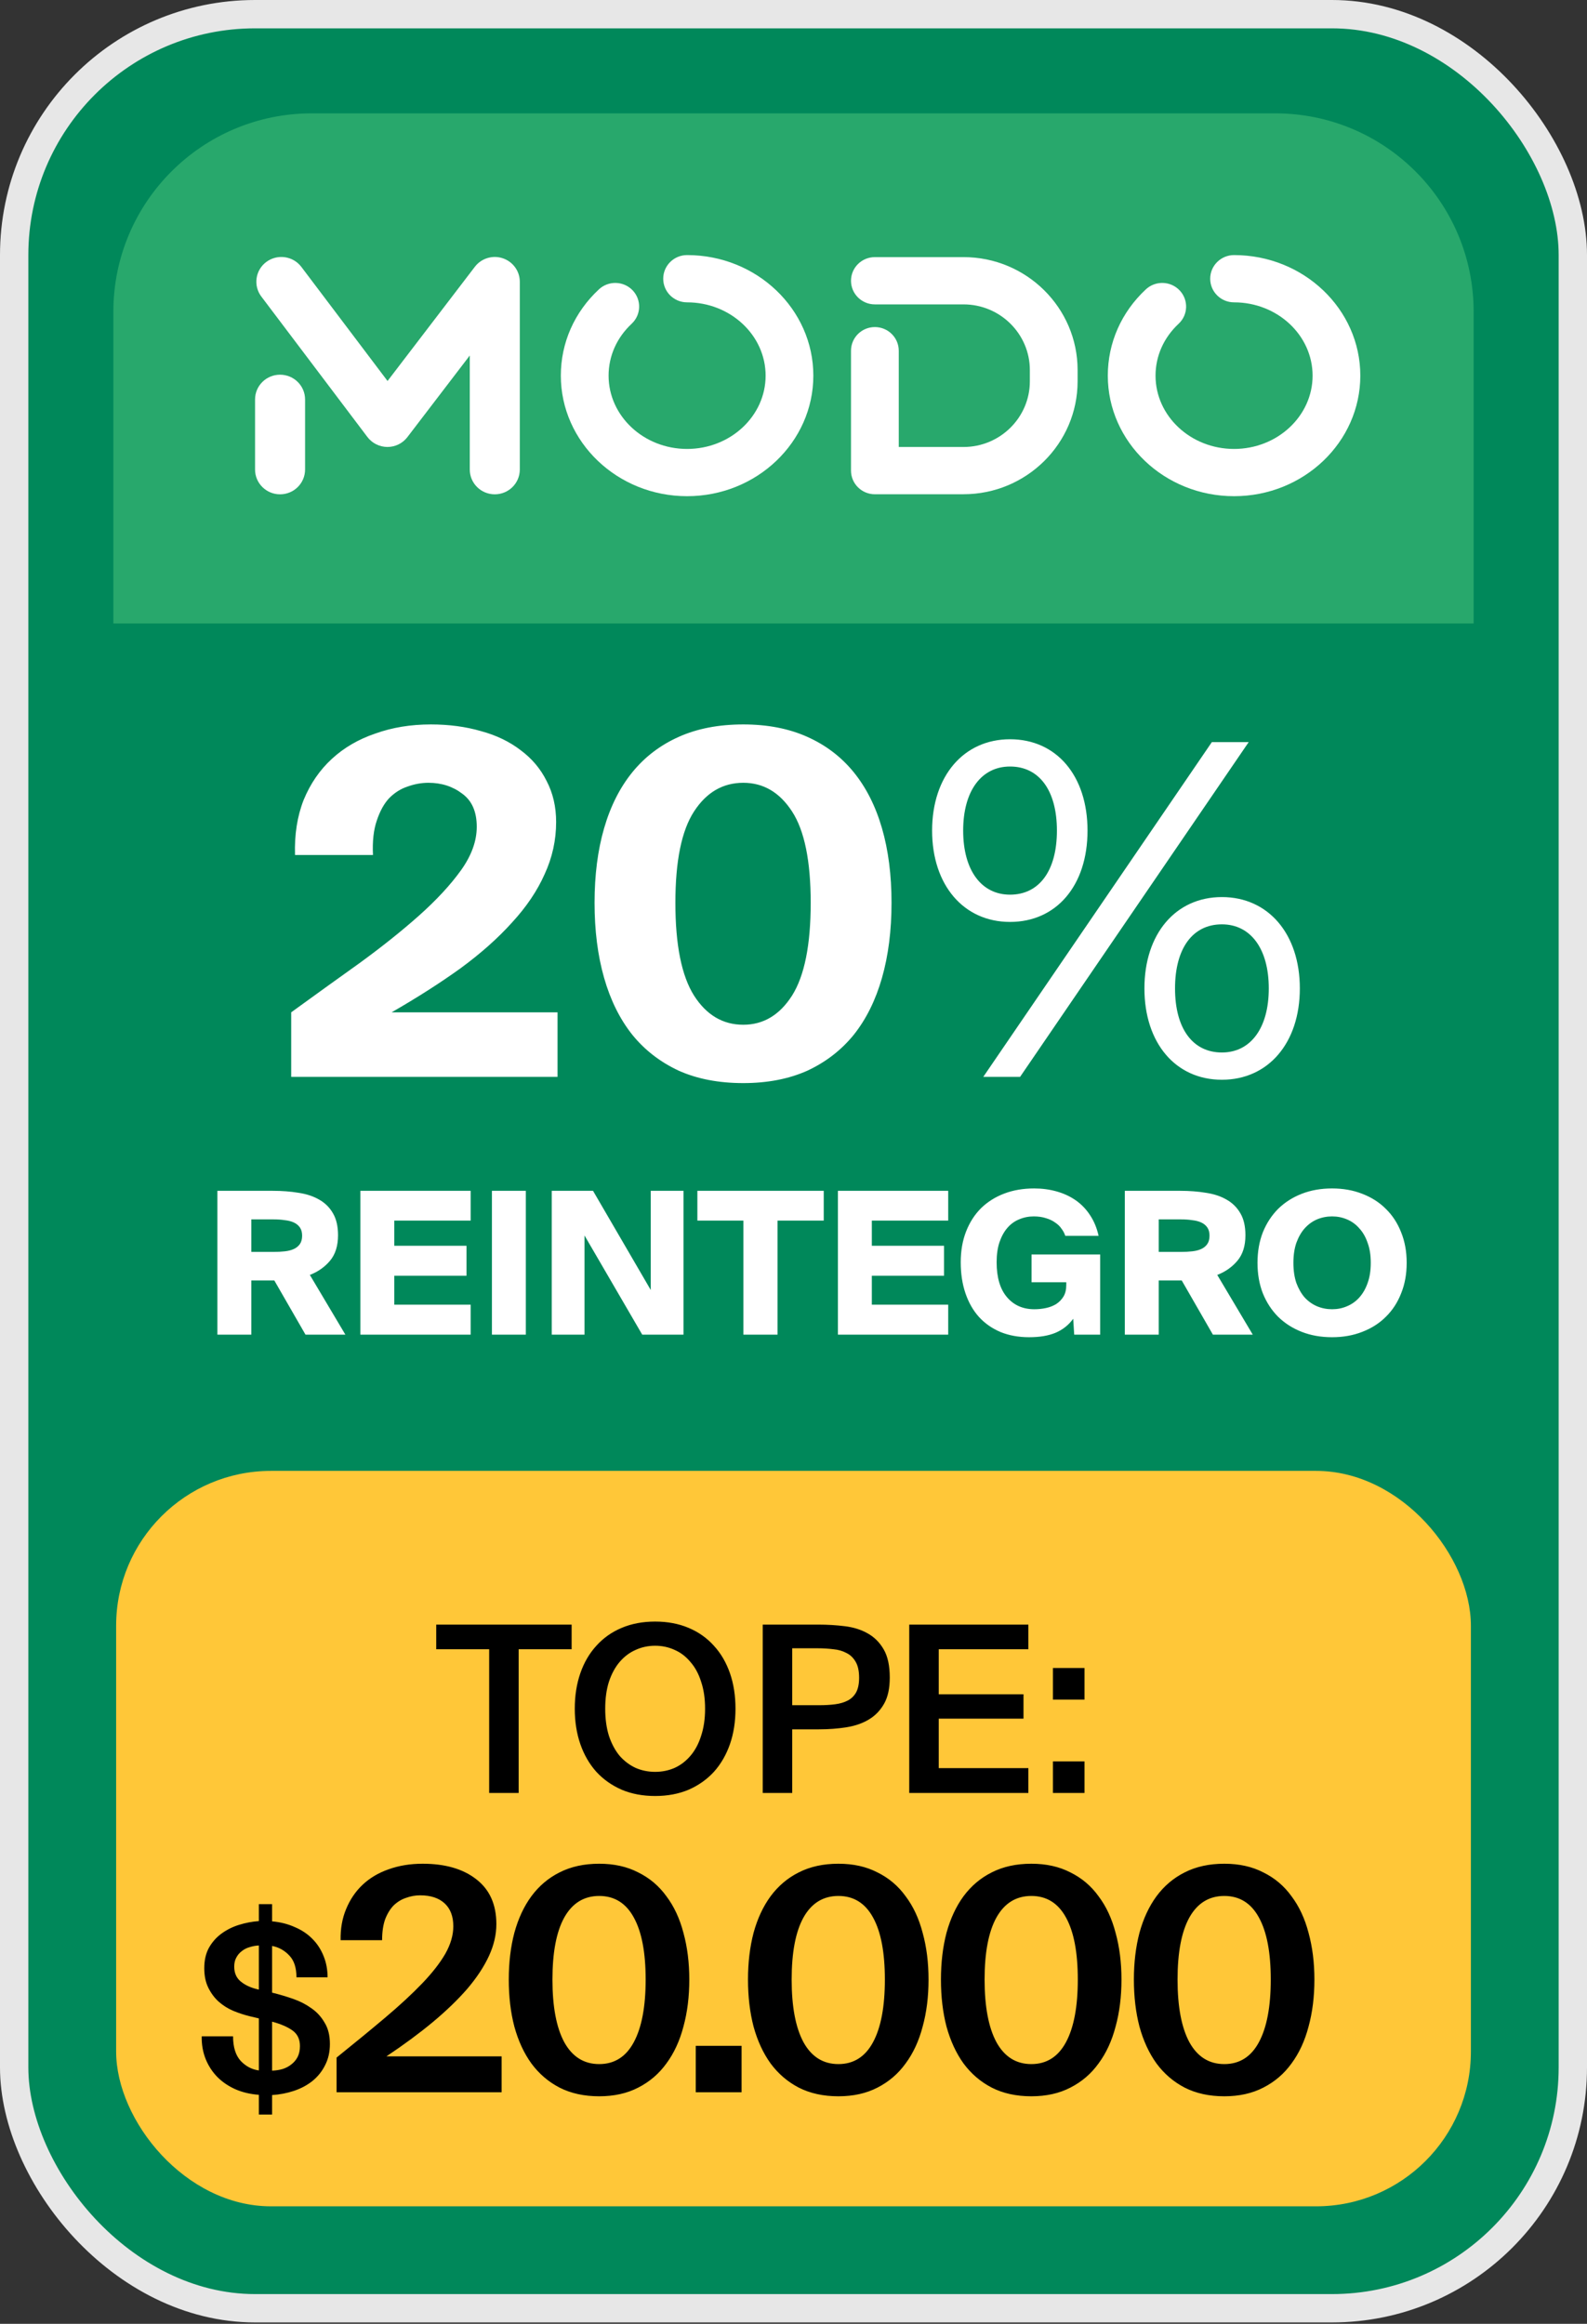 <svg width="56" height="82" viewBox="0 0 56 82" fill="none" xmlns="http://www.w3.org/2000/svg">
<rect x="0" y="0" width="56" height="82" fill="#333333" stroke="none"/>
<rect x="0.5" y="0.5" width="55" height="80.951" rx="8.5" fill="#00885A" stroke="#E7E7E7"></rect>
<path d="M15.203 25.563C15.844 25.563 16.434 25.642 16.974 25.799C17.515 25.945 17.981 26.171 18.375 26.474C18.769 26.767 19.073 27.127 19.286 27.554C19.511 27.982 19.624 28.465 19.624 29.006C19.624 29.647 19.489 30.26 19.219 30.845C18.96 31.43 18.578 31.998 18.071 32.549C17.576 33.1 16.969 33.641 16.249 34.169C15.529 34.687 14.719 35.204 13.819 35.722H19.674V38H10.275V35.722C11.096 35.126 11.901 34.546 12.688 33.984C13.476 33.41 14.173 32.853 14.781 32.313C15.399 31.762 15.895 31.227 16.266 30.71C16.637 30.192 16.823 29.68 16.823 29.174C16.823 28.645 16.654 28.257 16.316 28.01C15.979 27.751 15.579 27.622 15.118 27.622C14.871 27.622 14.623 27.667 14.376 27.757C14.139 27.835 13.926 27.971 13.735 28.162C13.555 28.353 13.408 28.617 13.296 28.955C13.183 29.281 13.138 29.686 13.161 30.17H10.41C10.388 29.45 10.489 28.803 10.714 28.229C10.95 27.655 11.282 27.172 11.71 26.778C12.137 26.384 12.649 26.086 13.245 25.884C13.841 25.67 14.494 25.563 15.203 25.563ZM26.228 38.219C25.362 38.219 24.602 38.073 23.95 37.781C23.297 37.477 22.752 37.055 22.313 36.515C21.874 35.964 21.542 35.294 21.317 34.507C21.092 33.719 20.98 32.836 20.98 31.857C20.98 30.879 21.092 30.001 21.317 29.225C21.542 28.449 21.874 27.791 22.313 27.25C22.752 26.71 23.297 26.294 23.95 26.002C24.602 25.709 25.362 25.563 26.228 25.563C27.083 25.563 27.837 25.709 28.489 26.002C29.142 26.294 29.687 26.71 30.126 27.25C30.565 27.791 30.897 28.449 31.122 29.225C31.347 30.001 31.459 30.879 31.459 31.857C31.459 32.836 31.347 33.719 31.122 34.507C30.897 35.294 30.565 35.964 30.126 36.515C29.687 37.055 29.142 37.477 28.489 37.781C27.837 38.073 27.083 38.219 26.228 38.219ZM26.228 36.16C26.937 36.16 27.511 35.817 27.949 35.131C28.388 34.434 28.607 33.342 28.607 31.857C28.607 30.384 28.388 29.309 27.949 28.634C27.511 27.959 26.937 27.622 26.228 27.622C25.508 27.622 24.929 27.959 24.49 28.634C24.051 29.309 23.832 30.384 23.832 31.857C23.832 33.342 24.051 34.434 24.49 35.131C24.929 35.817 25.508 36.16 26.228 36.16ZM35.641 32.532C34.004 32.532 32.891 31.233 32.891 29.309C32.891 27.386 34.004 26.086 35.641 26.086C37.278 26.086 38.375 27.369 38.375 29.309C38.375 31.25 37.278 32.532 35.641 32.532ZM34.696 38L42.762 26.187H44.062L35.995 38H34.696ZM35.641 31.57C36.67 31.57 37.295 30.727 37.295 29.309C37.295 27.892 36.67 27.048 35.641 27.048C34.629 27.048 33.987 27.909 33.987 29.309C33.987 30.71 34.629 31.57 35.641 31.57ZM43.117 38.101C41.48 38.101 40.383 36.802 40.383 34.878C40.383 32.954 41.48 31.655 43.117 31.655C44.754 31.655 45.867 32.954 45.867 34.878C45.867 36.802 44.754 38.101 43.117 38.101ZM43.117 37.139C44.129 37.139 44.771 36.279 44.771 34.878C44.771 33.477 44.129 32.617 43.117 32.617C42.087 32.617 41.463 33.461 41.463 34.878C41.463 36.295 42.087 37.139 43.117 37.139Z" fill="white"></path>
<path d="M9.68 45.184H8.868V47.095H7.671V42.02H9.624C9.951 42.02 10.255 42.043 10.534 42.09C10.819 42.132 11.064 42.214 11.27 42.335C11.475 42.452 11.636 42.613 11.752 42.818C11.869 43.019 11.928 43.275 11.928 43.588C11.928 43.961 11.834 44.26 11.648 44.484C11.461 44.708 11.223 44.876 10.934 44.988L12.187 47.095H10.78L9.68 45.184ZM8.868 43.028V44.176H9.659C9.799 44.176 9.93 44.169 10.052 44.155C10.178 44.141 10.285 44.113 10.373 44.071C10.462 44.029 10.532 43.971 10.584 43.896C10.635 43.821 10.661 43.723 10.661 43.602C10.661 43.485 10.635 43.39 10.584 43.315C10.532 43.24 10.462 43.182 10.373 43.14C10.285 43.098 10.178 43.07 10.052 43.056C9.93 43.037 9.799 43.028 9.659 43.028H8.868ZM12.716 42.02H16.608V43.07H13.913V43.959H16.461V45.016H13.913V46.038H16.608V47.095H12.716V42.02ZM18.555 47.095H17.358V42.02H18.555V47.095ZM22.662 47.095L20.625 43.595V47.095H19.47V42.02H20.926L22.963 45.52V42.02H24.118V47.095H22.662ZM26.232 43.07H24.608V42.02H29.067V43.07H27.436V47.095H26.232V43.07ZM29.567 42.02H33.459V43.07H30.764V43.959H33.312V45.016H30.764V46.038H33.459V47.095H29.567V42.02ZM36.491 41.936C36.771 41.936 37.034 41.971 37.282 42.041C37.534 42.111 37.76 42.216 37.961 42.356C38.161 42.496 38.329 42.671 38.465 42.881C38.605 43.091 38.705 43.334 38.766 43.609H37.59C37.562 43.52 37.517 43.436 37.457 43.357C37.401 43.273 37.326 43.201 37.233 43.14C37.144 43.075 37.037 43.023 36.911 42.986C36.785 42.944 36.64 42.923 36.477 42.923C36.295 42.923 36.122 42.958 35.959 43.028C35.8 43.093 35.662 43.194 35.546 43.329C35.429 43.464 35.336 43.635 35.266 43.84C35.2 44.041 35.168 44.274 35.168 44.54C35.168 45.077 35.289 45.487 35.532 45.772C35.774 46.057 36.096 46.199 36.498 46.199C36.638 46.199 36.773 46.185 36.904 46.157C37.039 46.129 37.16 46.082 37.268 46.017C37.375 45.947 37.461 45.858 37.527 45.751C37.592 45.644 37.625 45.508 37.625 45.345V45.247H36.4V44.267H38.822V47.095H37.905L37.87 46.535C37.706 46.759 37.496 46.925 37.24 47.032C36.988 47.135 36.68 47.186 36.316 47.186C35.942 47.186 35.606 47.125 35.308 47.004C35.009 46.878 34.755 46.701 34.545 46.472C34.339 46.243 34.181 45.966 34.069 45.639C33.957 45.312 33.901 44.946 33.901 44.54C33.901 44.139 33.964 43.777 34.09 43.455C34.216 43.133 34.391 42.86 34.615 42.636C34.843 42.412 35.116 42.239 35.434 42.118C35.751 41.997 36.103 41.936 36.491 41.936ZM41.7 45.184H40.888V47.095H39.691V42.02H41.644C41.971 42.02 42.274 42.043 42.554 42.09C42.839 42.132 43.084 42.214 43.289 42.335C43.494 42.452 43.655 42.613 43.772 42.818C43.889 43.019 43.947 43.275 43.947 43.588C43.947 43.961 43.854 44.26 43.667 44.484C43.48 44.708 43.242 44.876 42.953 44.988L44.206 47.095H42.799L41.7 45.184ZM40.888 43.028V44.176H41.679C41.819 44.176 41.95 44.169 42.071 44.155C42.197 44.141 42.304 44.113 42.393 44.071C42.482 44.029 42.552 43.971 42.603 43.896C42.654 43.821 42.68 43.723 42.68 43.602C42.68 43.485 42.654 43.39 42.603 43.315C42.552 43.24 42.482 43.182 42.393 43.14C42.304 43.098 42.197 43.07 42.071 43.056C41.95 43.037 41.819 43.028 41.679 43.028H40.888ZM45.64 44.561C45.64 44.832 45.675 45.07 45.745 45.275C45.82 45.476 45.918 45.646 46.039 45.786C46.165 45.921 46.31 46.024 46.473 46.094C46.641 46.164 46.819 46.199 47.005 46.199C47.192 46.199 47.367 46.164 47.53 46.094C47.698 46.024 47.843 45.921 47.964 45.786C48.09 45.646 48.188 45.476 48.258 45.275C48.333 45.07 48.37 44.832 48.37 44.561C48.37 44.29 48.333 44.055 48.258 43.854C48.188 43.649 48.09 43.478 47.964 43.343C47.843 43.203 47.698 43.098 47.53 43.028C47.367 42.958 47.192 42.923 47.005 42.923C46.819 42.923 46.641 42.958 46.473 43.028C46.31 43.098 46.165 43.203 46.039 43.343C45.918 43.478 45.82 43.649 45.745 43.854C45.675 44.055 45.64 44.29 45.64 44.561ZM49.637 44.561C49.637 44.958 49.572 45.317 49.441 45.639C49.315 45.961 49.136 46.236 48.902 46.465C48.674 46.694 48.396 46.871 48.069 46.997C47.747 47.123 47.393 47.186 47.005 47.186C46.613 47.186 46.256 47.123 45.934 46.997C45.612 46.871 45.335 46.694 45.101 46.465C44.873 46.236 44.693 45.961 44.562 45.639C44.436 45.317 44.373 44.958 44.373 44.561C44.373 44.164 44.436 43.805 44.562 43.483C44.693 43.161 44.873 42.886 45.101 42.657C45.335 42.428 45.612 42.251 45.934 42.125C46.256 41.999 46.613 41.936 47.005 41.936C47.393 41.936 47.747 41.999 48.069 42.125C48.396 42.251 48.674 42.428 48.902 42.657C49.136 42.886 49.315 43.161 49.441 43.483C49.572 43.805 49.637 44.164 49.637 44.561Z" fill="white"></path>
<path d="M4 11C4 7.134 7.134 4 11 4H45C48.866 4 52 7.134 52 11V22H4V11Z" fill="#28A86C"></path>
<g clip-path="url(#clip0_144_5610)">
<path d="M9.882 17.443C9.395 17.443 9 17.051 9 16.569V14.096C9 13.613 9.395 13.222 9.882 13.222C10.37 13.222 10.765 13.613 10.765 14.096V16.569C10.765 17.051 10.37 17.443 9.882 17.443Z" fill="white"></path>
<path d="M17.459 17.443C16.972 17.443 16.577 17.052 16.577 16.569V12.544L14.375 15.425C14.208 15.644 13.948 15.772 13.672 15.772H13.67C13.393 15.771 13.132 15.641 12.965 15.421L9.222 10.465C8.93 10.079 9.009 9.531 9.399 9.242C9.789 8.953 10.342 9.032 10.634 9.418L13.675 13.444L16.756 9.414C16.985 9.115 17.381 8.993 17.74 9.113C18.1 9.233 18.342 9.566 18.342 9.942V16.569C18.342 17.052 17.947 17.443 17.459 17.443Z" fill="white"></path>
<path d="M24.245 17.509C21.788 17.509 19.79 15.601 19.79 13.255C19.79 12.098 20.267 11.017 21.134 10.21C21.473 9.895 22.006 9.911 22.325 10.246C22.643 10.582 22.627 11.11 22.288 11.425C21.764 11.915 21.475 12.564 21.475 13.256C21.475 14.682 22.718 15.842 24.245 15.842C25.773 15.842 27.016 14.682 27.016 13.256C27.016 11.829 25.773 10.669 24.245 10.669C23.78 10.669 23.403 10.296 23.403 9.835C23.403 9.374 23.78 9.001 24.245 9.001C26.702 9.001 28.7 10.909 28.7 13.255C28.7 15.601 26.702 17.509 24.245 17.509H24.245Z" fill="white"></path>
<path d="M43.545 17.509C41.089 17.509 39.091 15.601 39.091 13.255C39.091 12.098 39.568 11.017 40.434 10.21C40.773 9.895 41.306 9.911 41.625 10.246C41.944 10.582 41.928 11.11 41.589 11.425C41.064 11.915 40.775 12.564 40.775 13.256C40.775 14.682 42.018 15.842 43.546 15.842C45.074 15.842 46.317 14.682 46.317 13.256C46.317 11.829 45.074 10.669 43.546 10.669C43.081 10.669 42.704 10.296 42.704 9.835C42.704 9.374 43.081 9.001 43.546 9.001C46.003 9.001 48.001 10.909 48.001 13.255C48.001 15.601 46.003 17.509 43.546 17.509H43.545Z" fill="white"></path>
<path d="M34 17.441H30.871C30.406 17.441 30.029 17.067 30.029 16.606V12.376C30.029 11.915 30.406 11.541 30.871 11.541C31.336 11.541 31.714 11.915 31.714 12.376V15.773H34C35.29 15.773 36.34 14.733 36.34 13.456V13.058C36.34 11.781 35.29 10.741 34 10.741H30.871C30.406 10.741 30.029 10.367 30.029 9.907C30.029 9.446 30.406 9.073 30.871 9.073H34C36.219 9.073 38.025 10.86 38.025 13.058V13.455C38.025 15.652 36.219 17.44 34 17.44V17.441Z" fill="white"></path>
</g>
<rect x="4.098" y="51.903" width="47.805" height="25.951" rx="5.463" fill="#FFC738"></rect>
<path d="M17.261 58.196H15.393V57.327H20.171V58.196H18.302V63.268H17.261V58.196ZM21.356 60.294C21.356 60.654 21.4 60.974 21.487 61.252C21.58 61.531 21.706 61.766 21.864 61.957C22.028 62.143 22.216 62.285 22.429 62.383C22.642 62.476 22.872 62.523 23.118 62.523C23.364 62.523 23.593 62.476 23.806 62.383C24.019 62.285 24.205 62.143 24.363 61.957C24.527 61.766 24.653 61.531 24.74 61.252C24.833 60.974 24.88 60.654 24.88 60.294C24.88 59.933 24.833 59.616 24.74 59.343C24.653 59.064 24.527 58.832 24.363 58.646C24.205 58.455 24.019 58.313 23.806 58.22C23.593 58.122 23.364 58.073 23.118 58.073C22.872 58.073 22.642 58.122 22.429 58.22C22.216 58.313 22.028 58.455 21.864 58.646C21.706 58.832 21.58 59.064 21.487 59.343C21.4 59.616 21.356 59.933 21.356 60.294ZM25.953 60.294C25.953 60.752 25.888 61.17 25.757 61.547C25.625 61.924 25.437 62.249 25.191 62.523C24.945 62.79 24.648 63.001 24.298 63.154C23.948 63.301 23.555 63.375 23.118 63.375C22.681 63.375 22.287 63.301 21.938 63.154C21.588 63.001 21.29 62.79 21.044 62.523C20.799 62.249 20.61 61.924 20.479 61.547C20.348 61.17 20.282 60.752 20.282 60.294C20.282 59.835 20.348 59.417 20.479 59.04C20.61 58.663 20.799 58.34 21.044 58.073C21.29 57.799 21.588 57.589 21.938 57.442C22.287 57.294 22.681 57.22 23.118 57.22C23.555 57.22 23.948 57.294 24.298 57.442C24.648 57.589 24.945 57.799 25.191 58.073C25.437 58.34 25.625 58.663 25.757 59.04C25.888 59.417 25.953 59.835 25.953 60.294ZM28.873 57.327C29.201 57.327 29.515 57.346 29.816 57.384C30.121 57.422 30.389 57.507 30.619 57.638C30.854 57.769 31.042 57.958 31.184 58.204C31.326 58.45 31.397 58.78 31.397 59.195C31.397 59.572 31.332 59.878 31.2 60.113C31.069 60.348 30.892 60.534 30.668 60.67C30.444 60.807 30.179 60.9 29.873 60.949C29.567 60.998 29.239 61.023 28.889 61.023H27.955V63.268H26.914V57.327H28.873ZM27.955 58.163V60.171H28.922C29.119 60.171 29.302 60.16 29.471 60.138C29.641 60.116 29.788 60.072 29.914 60.007C30.04 59.941 30.138 59.846 30.209 59.72C30.28 59.589 30.315 59.417 30.315 59.203C30.315 58.963 30.274 58.775 30.192 58.638C30.11 58.496 30.001 58.392 29.865 58.327C29.733 58.256 29.581 58.212 29.406 58.196C29.231 58.174 29.053 58.163 28.873 58.163H27.955ZM32.084 57.327H36.288V58.196H33.125V59.785H36.116V60.646H33.125V62.391H36.288V63.268H32.084V57.327ZM37.154 59.974V58.859H38.269V59.974H37.154ZM37.154 63.268V62.154H38.269V63.268H37.154Z" fill="black"></path>
<path d="M9.601 67.191V67.798C9.896 67.825 10.164 67.893 10.404 68.002C10.65 68.106 10.857 68.246 11.027 68.42C11.196 68.59 11.327 68.792 11.42 69.027C11.513 69.256 11.559 69.505 11.559 69.773H10.461C10.461 69.434 10.377 69.177 10.207 69.002C10.038 68.822 9.836 68.71 9.601 68.666V70.314L9.666 70.33C9.885 70.385 10.112 70.453 10.347 70.535C10.582 70.617 10.795 70.726 10.986 70.863C11.177 70.994 11.333 71.163 11.453 71.371C11.579 71.573 11.641 71.824 11.641 72.125C11.641 72.409 11.584 72.66 11.469 72.879C11.36 73.097 11.21 73.283 11.019 73.436C10.833 73.583 10.617 73.698 10.371 73.78C10.125 73.862 9.869 73.911 9.601 73.928V74.616H9.134V73.919C8.833 73.897 8.557 73.832 8.306 73.723C8.06 73.613 7.847 73.469 7.667 73.288C7.492 73.108 7.355 72.898 7.257 72.657C7.159 72.412 7.112 72.144 7.118 71.854H8.224C8.224 72.237 8.314 72.526 8.494 72.723C8.675 72.914 8.888 73.026 9.134 73.059V71.223L8.822 71.149C8.62 71.1 8.421 71.035 8.224 70.953C8.033 70.871 7.861 70.761 7.708 70.625C7.56 70.488 7.44 70.324 7.347 70.133C7.254 69.942 7.208 69.715 7.208 69.453C7.208 69.174 7.262 68.934 7.372 68.732C7.486 68.53 7.634 68.363 7.814 68.232C8 68.095 8.208 67.992 8.437 67.921C8.667 67.85 8.899 67.806 9.134 67.789V67.191H9.601ZM10.584 72.198C10.584 71.958 10.497 71.775 10.322 71.649C10.147 71.524 9.907 71.42 9.601 71.338V73.067C9.732 73.062 9.855 73.043 9.97 73.01C10.09 72.972 10.194 72.917 10.281 72.846C10.374 72.775 10.448 72.687 10.502 72.584C10.557 72.474 10.584 72.346 10.584 72.198ZM8.265 69.396C8.265 69.62 8.341 69.794 8.494 69.92C8.647 70.046 8.839 70.136 9.068 70.191L9.134 70.207V68.65C9.024 68.655 8.918 68.674 8.814 68.707C8.71 68.735 8.617 68.781 8.535 68.847C8.453 68.907 8.388 68.983 8.339 69.076C8.29 69.163 8.265 69.27 8.265 69.396ZM14.914 65.765C15.708 65.765 16.338 65.947 16.805 66.312C17.278 66.676 17.515 67.204 17.515 67.896C17.515 68.267 17.427 68.643 17.253 69.021C17.078 69.4 16.823 69.786 16.488 70.18C16.152 70.566 15.745 70.959 15.264 71.36C14.79 71.753 14.248 72.154 13.636 72.562H17.701V73.829H11.877V72.605C12.51 72.096 13.082 71.626 13.592 71.196C14.102 70.766 14.535 70.365 14.892 69.994C15.249 69.622 15.522 69.273 15.712 68.945C15.901 68.61 15.996 68.286 15.996 67.972C15.996 67.623 15.894 67.353 15.69 67.164C15.486 66.975 15.198 66.88 14.827 66.88C14.659 66.88 14.495 66.909 14.335 66.967C14.175 67.018 14.029 67.106 13.898 67.229C13.774 67.353 13.672 67.517 13.592 67.721C13.519 67.925 13.483 68.173 13.483 68.464H12.019C12.011 68.056 12.077 67.688 12.215 67.361C12.354 67.025 12.547 66.741 12.794 66.508C13.049 66.268 13.355 66.086 13.712 65.962C14.076 65.831 14.477 65.765 14.914 65.765ZM21.144 73.971C20.612 73.971 20.146 73.869 19.745 73.665C19.352 73.461 19.02 73.177 18.751 72.813C18.488 72.449 18.288 72.015 18.15 71.513C18.018 71.01 17.953 70.457 17.953 69.852C17.953 69.254 18.018 68.704 18.15 68.202C18.288 67.699 18.488 67.269 18.751 66.912C19.02 66.548 19.352 66.268 19.745 66.071C20.146 65.867 20.612 65.765 21.144 65.765C21.668 65.765 22.127 65.867 22.52 66.071C22.921 66.268 23.252 66.548 23.515 66.912C23.784 67.269 23.985 67.699 24.116 68.202C24.254 68.704 24.323 69.254 24.323 69.852C24.323 70.457 24.254 71.01 24.116 71.513C23.985 72.015 23.784 72.449 23.515 72.813C23.252 73.177 22.921 73.461 22.52 73.665C22.127 73.869 21.668 73.971 21.144 73.971ZM21.144 72.835C21.683 72.835 22.091 72.576 22.367 72.059C22.644 71.542 22.783 70.806 22.783 69.852C22.783 68.898 22.644 68.169 22.367 67.666C22.091 67.157 21.683 66.902 21.144 66.902C20.605 66.902 20.193 67.157 19.909 67.666C19.632 68.169 19.494 68.898 19.494 69.852C19.494 70.806 19.632 71.542 19.909 72.059C20.193 72.576 20.605 72.835 21.144 72.835ZM24.551 73.829V72.19H26.168V73.829H24.551ZM29.585 73.971C29.053 73.971 28.587 73.869 28.186 73.665C27.793 73.461 27.462 73.177 27.192 72.813C26.93 72.449 26.729 72.015 26.591 71.513C26.46 71.01 26.394 70.457 26.394 69.852C26.394 69.254 26.46 68.704 26.591 68.202C26.729 67.699 26.93 67.269 27.192 66.912C27.462 66.548 27.793 66.268 28.186 66.071C28.587 65.867 29.053 65.765 29.585 65.765C30.11 65.765 30.568 65.867 30.962 66.071C31.362 66.268 31.694 66.548 31.956 66.912C32.226 67.269 32.426 67.699 32.557 68.202C32.696 68.704 32.765 69.254 32.765 69.852C32.765 70.457 32.696 71.01 32.557 71.513C32.426 72.015 32.226 72.449 31.956 72.813C31.694 73.177 31.362 73.461 30.962 73.665C30.568 73.869 30.11 73.971 29.585 73.971ZM29.585 72.835C30.124 72.835 30.532 72.576 30.809 72.059C31.086 71.542 31.224 70.806 31.224 69.852C31.224 68.898 31.086 68.169 30.809 67.666C30.532 67.157 30.124 66.902 29.585 66.902C29.046 66.902 28.634 67.157 28.35 67.666C28.073 68.169 27.935 68.898 27.935 69.852C27.935 70.806 28.073 71.542 28.35 72.059C28.634 72.576 29.046 72.835 29.585 72.835ZM36.393 73.971C35.862 73.971 35.395 73.869 34.995 73.665C34.601 73.461 34.27 73.177 34 72.813C33.738 72.449 33.538 72.015 33.399 71.513C33.268 71.01 33.203 70.457 33.203 69.852C33.203 69.254 33.268 68.704 33.399 68.202C33.538 67.699 33.738 67.269 34 66.912C34.27 66.548 34.601 66.268 34.995 66.071C35.395 65.867 35.862 65.765 36.393 65.765C36.918 65.765 37.377 65.867 37.77 66.071C38.171 66.268 38.502 66.548 38.764 66.912C39.034 67.269 39.234 67.699 39.365 68.202C39.504 68.704 39.573 69.254 39.573 69.852C39.573 70.457 39.504 71.01 39.365 71.513C39.234 72.015 39.034 72.449 38.764 72.813C38.502 73.177 38.171 73.461 37.77 73.665C37.377 73.869 36.918 73.971 36.393 73.971ZM36.393 72.835C36.932 72.835 37.34 72.576 37.617 72.059C37.894 71.542 38.032 70.806 38.032 69.852C38.032 68.898 37.894 68.169 37.617 67.666C37.34 67.157 36.932 66.902 36.393 66.902C35.854 66.902 35.443 67.157 35.159 67.666C34.882 68.169 34.743 68.898 34.743 69.852C34.743 70.806 34.882 71.542 35.159 72.059C35.443 72.576 35.854 72.835 36.393 72.835ZM43.202 73.971C42.67 73.971 42.204 73.869 41.803 73.665C41.41 73.461 41.078 73.177 40.809 72.813C40.547 72.449 40.346 72.015 40.208 71.513C40.077 71.01 40.011 70.457 40.011 69.852C40.011 69.254 40.077 68.704 40.208 68.202C40.346 67.699 40.547 67.269 40.809 66.912C41.078 66.548 41.41 66.268 41.803 66.071C42.204 65.867 42.67 65.765 43.202 65.765C43.726 65.765 44.185 65.867 44.578 66.071C44.979 66.268 45.311 66.548 45.573 66.912C45.842 67.269 46.043 67.699 46.174 68.202C46.312 68.704 46.381 69.254 46.381 69.852C46.381 70.457 46.312 71.01 46.174 71.513C46.043 72.015 45.842 72.449 45.573 72.813C45.311 73.177 44.979 73.461 44.578 73.665C44.185 73.869 43.726 73.971 43.202 73.971ZM43.202 72.835C43.741 72.835 44.149 72.576 44.425 72.059C44.702 71.542 44.841 70.806 44.841 69.852C44.841 68.898 44.702 68.169 44.425 67.666C44.149 67.157 43.741 66.902 43.202 66.902C42.663 66.902 42.251 67.157 41.967 67.666C41.69 68.169 41.552 68.898 41.552 69.852C41.552 70.806 41.69 71.542 41.967 72.059C42.251 72.576 42.663 72.835 43.202 72.835Z" fill="black"></path>
<defs>
<clipPath id="clip0_144_5610">
<rect width="39" height="8.509" fill="white" transform="translate(9 9)"></rect>
</clipPath>
</defs>
</svg>
